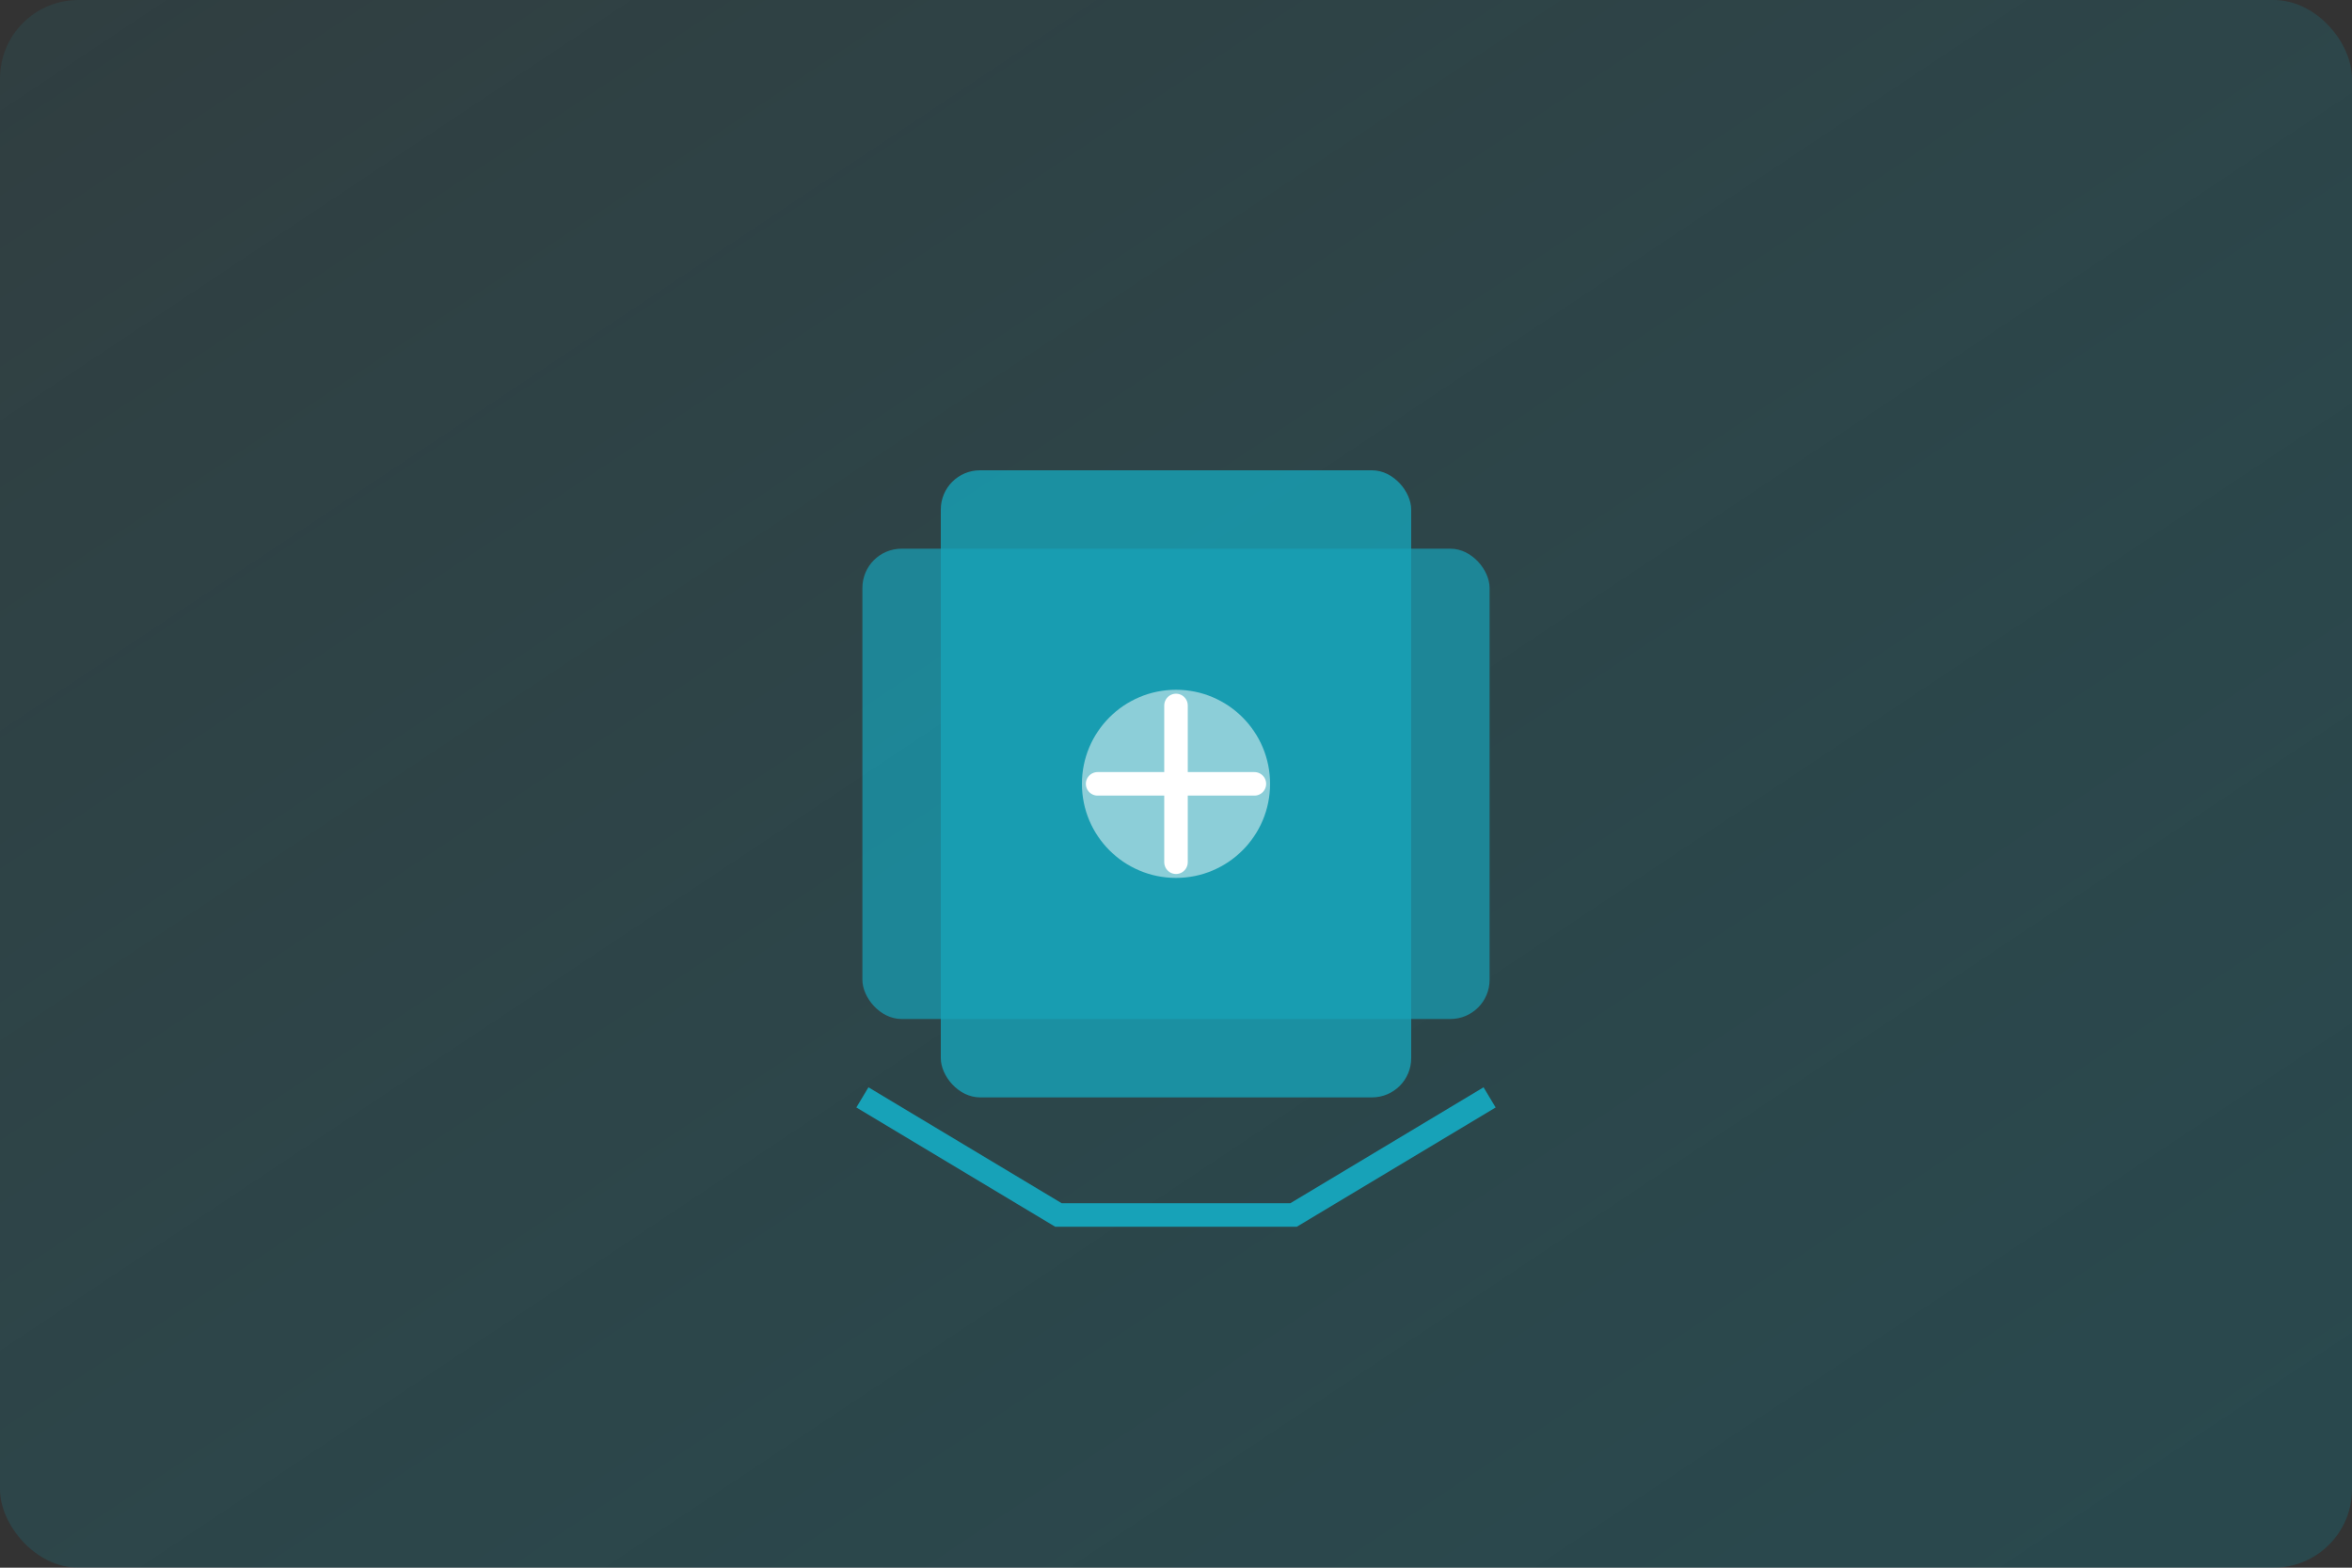 <?xml version="1.0" encoding="UTF-8" standalone="no"?>
<svg width="300" height="200" viewBox="0 0 300 200" xmlns="http://www.w3.org/2000/svg">
  <rect x="0" y="0" width="300" height="200" fill="#333333" stroke="none"/>
  <defs>
    <linearGradient id="productGradient" x1="0%" y1="0%" x2="100%" y2="100%">
      <stop offset="0%" stop-color="#17a2b8" stop-opacity="0.1"/>
      <stop offset="100%" stop-color="#117a8b" stop-opacity="0.3"/>
    </linearGradient>
  </defs>
  <rect width="300" height="200" fill="url(#productGradient)" rx="10" ry="10"/>
  <rect x="110" y="70" width="80" height="60" rx="5" ry="5" fill="#17a2b8" opacity="0.7"/>
  <rect x="120" y="60" width="60" height="80" rx="5" ry="5" fill="#17a2b8" opacity="0.8"/>
  <circle cx="150" cy="100" r="12" fill="white" opacity="0.5"/>
  <path d="M140 100 L160 100 M150 90 L150 110" stroke="white" stroke-width="3" stroke-linecap="round"/>
  <path d="M110 140 L135 155 L165 155 L190 140" fill="none" stroke="#17a2b8" stroke-width="3"/>
</svg>
